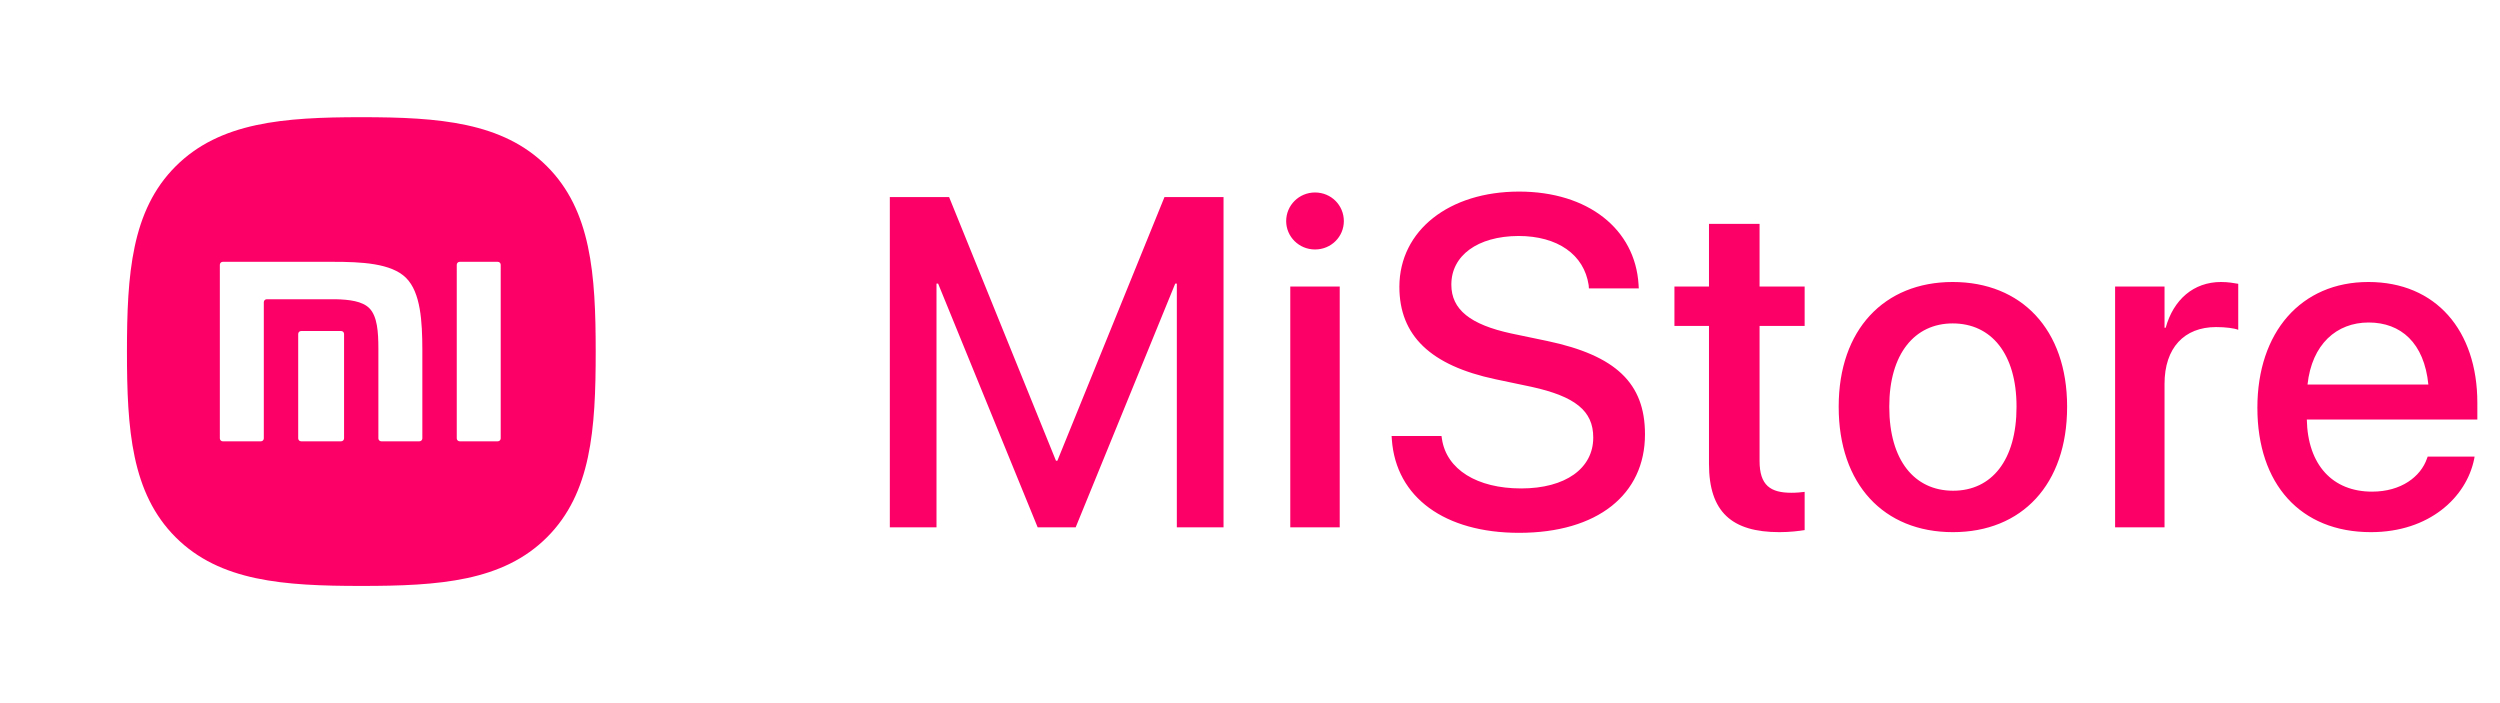 <svg width="128" height="36" viewBox="0 0 128 36" fill="none" xmlns="http://www.w3.org/2000/svg">
<g clip-path="url(#clip0_5449_18833)">
<path d="M18.5 6C14.516 6 11.256 6.255 8.993 8.516C6.73 10.776 6.5 14.033 6.5 18.012C6.5 21.992 6.73 25.247 8.994 27.509C11.257 29.77 14.517 30 18.5 30C22.483 30 25.743 29.77 28.006 27.509C30.27 25.247 30.5 21.99 30.5 18.012C30.5 14.028 30.267 10.769 27.998 8.508C25.734 6.252 22.478 6 18.5 6ZM11.406 13.405H17.03C18.5 13.405 20.037 13.473 20.794 14.232C21.54 14.978 21.621 16.465 21.624 17.908V22.448C21.623 22.488 21.607 22.525 21.578 22.553C21.55 22.58 21.512 22.596 21.472 22.595H19.525C19.505 22.595 19.486 22.592 19.467 22.584C19.449 22.577 19.433 22.566 19.418 22.552C19.404 22.539 19.393 22.522 19.385 22.504C19.377 22.486 19.373 22.467 19.373 22.447V17.83C19.371 17.024 19.325 16.196 18.909 15.779C18.551 15.419 17.883 15.338 17.189 15.321H13.658C13.619 15.321 13.581 15.336 13.552 15.364C13.524 15.391 13.508 15.429 13.507 15.468V22.448C13.507 22.468 13.503 22.487 13.495 22.505C13.487 22.523 13.476 22.54 13.462 22.553C13.447 22.567 13.431 22.578 13.413 22.585C13.394 22.593 13.375 22.596 13.355 22.596H11.406C11.367 22.596 11.329 22.581 11.301 22.553C11.273 22.525 11.257 22.487 11.256 22.448V13.554C11.256 13.514 11.272 13.476 11.3 13.449C11.328 13.421 11.366 13.405 11.406 13.405ZM23.537 13.405H25.486C25.526 13.405 25.564 13.421 25.592 13.449C25.62 13.477 25.636 13.515 25.636 13.555V22.447C25.636 22.486 25.619 22.524 25.591 22.552C25.563 22.579 25.525 22.595 25.486 22.595H23.537C23.497 22.595 23.459 22.58 23.431 22.552C23.403 22.524 23.387 22.487 23.386 22.447V13.554C23.386 13.534 23.39 13.515 23.398 13.497C23.405 13.479 23.417 13.462 23.431 13.448C23.445 13.434 23.461 13.424 23.48 13.416C23.498 13.409 23.517 13.405 23.537 13.405ZM15.42 16.948H17.466C17.549 16.948 17.616 17.014 17.616 17.095V22.447C17.616 22.486 17.599 22.524 17.571 22.552C17.543 22.579 17.505 22.595 17.466 22.595H15.42C15.4 22.595 15.381 22.592 15.362 22.584C15.344 22.577 15.328 22.566 15.313 22.552C15.299 22.539 15.288 22.522 15.28 22.504C15.272 22.486 15.268 22.467 15.268 22.447V17.095C15.269 17.055 15.285 17.018 15.314 16.99C15.342 16.963 15.38 16.948 15.42 16.948Z" fill="#FD0067"/>
<path d="M45.559 27V10.09H48.594L54.066 23.59H54.137L59.621 10.09H62.645V27H60.254V14.52H60.172L55.074 27H53.129L48.031 14.52H47.949V27H45.559ZM67.328 12.773C66.508 12.773 65.852 12.117 65.852 11.32C65.852 10.512 66.508 9.855 67.328 9.855C68.16 9.855 68.805 10.512 68.805 11.32C68.805 12.117 68.16 12.773 67.328 12.773ZM66.062 27V14.672H68.594V27H66.062ZM77.777 27.281C73.981 27.281 71.473 25.477 71.262 22.5L71.25 22.324H73.805L73.828 22.477C74.062 24.035 75.621 25.008 77.883 25.008C80.144 25.008 81.574 23.988 81.574 22.406V22.395C81.574 21.035 80.648 20.297 78.41 19.805L76.57 19.418C73.254 18.715 71.648 17.191 71.648 14.684V14.672C71.66 11.789 74.203 9.809 77.777 9.809C81.305 9.809 83.719 11.73 83.894 14.566L83.906 14.766H81.352L81.34 14.602C81.106 13.031 79.746 12.082 77.742 12.082C75.644 12.094 74.309 13.09 74.309 14.566V14.578C74.309 15.844 75.269 16.617 77.379 17.074L79.231 17.461C82.723 18.199 84.223 19.617 84.223 22.23V22.242C84.223 25.324 81.785 27.281 77.777 27.281ZM91.109 27.246C88.672 27.246 87.5 26.215 87.5 23.754V16.688H85.731V14.672H87.5V11.461H90.09V14.672H92.398V16.688H90.09V23.602C90.09 24.855 90.652 25.23 91.719 25.23C91.988 25.23 92.211 25.207 92.398 25.184V27.141C92.106 27.188 91.625 27.246 91.109 27.246ZM99.988 27.246C96.449 27.246 94.141 24.797 94.141 20.836V20.812C94.141 16.875 96.473 14.438 99.977 14.438C103.492 14.438 105.836 16.863 105.836 20.812V20.836C105.836 24.809 103.516 27.246 99.988 27.246ZM100 25.125C101.98 25.125 103.246 23.555 103.246 20.836V20.812C103.246 18.117 101.957 16.559 99.977 16.559C98.031 16.559 96.731 18.117 96.731 20.812V20.836C96.731 23.566 98.019 25.125 100 25.125ZM108.293 27V14.672H110.824V16.781H110.883C111.281 15.34 112.312 14.438 113.719 14.438C114.082 14.438 114.398 14.496 114.598 14.531V16.887C114.398 16.805 113.953 16.746 113.461 16.746C111.832 16.746 110.824 17.812 110.824 19.652V27H108.293ZM121.391 27.246C117.77 27.246 115.578 24.773 115.578 20.883V20.871C115.578 17.016 117.805 14.438 121.262 14.438C124.719 14.438 126.84 16.922 126.84 20.625V21.48H118.109C118.156 23.812 119.434 25.172 121.449 25.172C122.949 25.172 123.945 24.398 124.262 23.473L124.297 23.379H126.699L126.676 23.508C126.277 25.465 124.379 27.246 121.391 27.246ZM121.273 16.512C119.633 16.512 118.367 17.625 118.145 19.688H124.332C124.121 17.555 122.926 16.512 121.273 16.512Z" fill="#FD0067"/>
</g>
<defs>
<clipPath id="clip0_5449_18833">
<rect width="128" height="36" rx="18" fill="white"/>
</clipPath>
</defs>
</svg>
